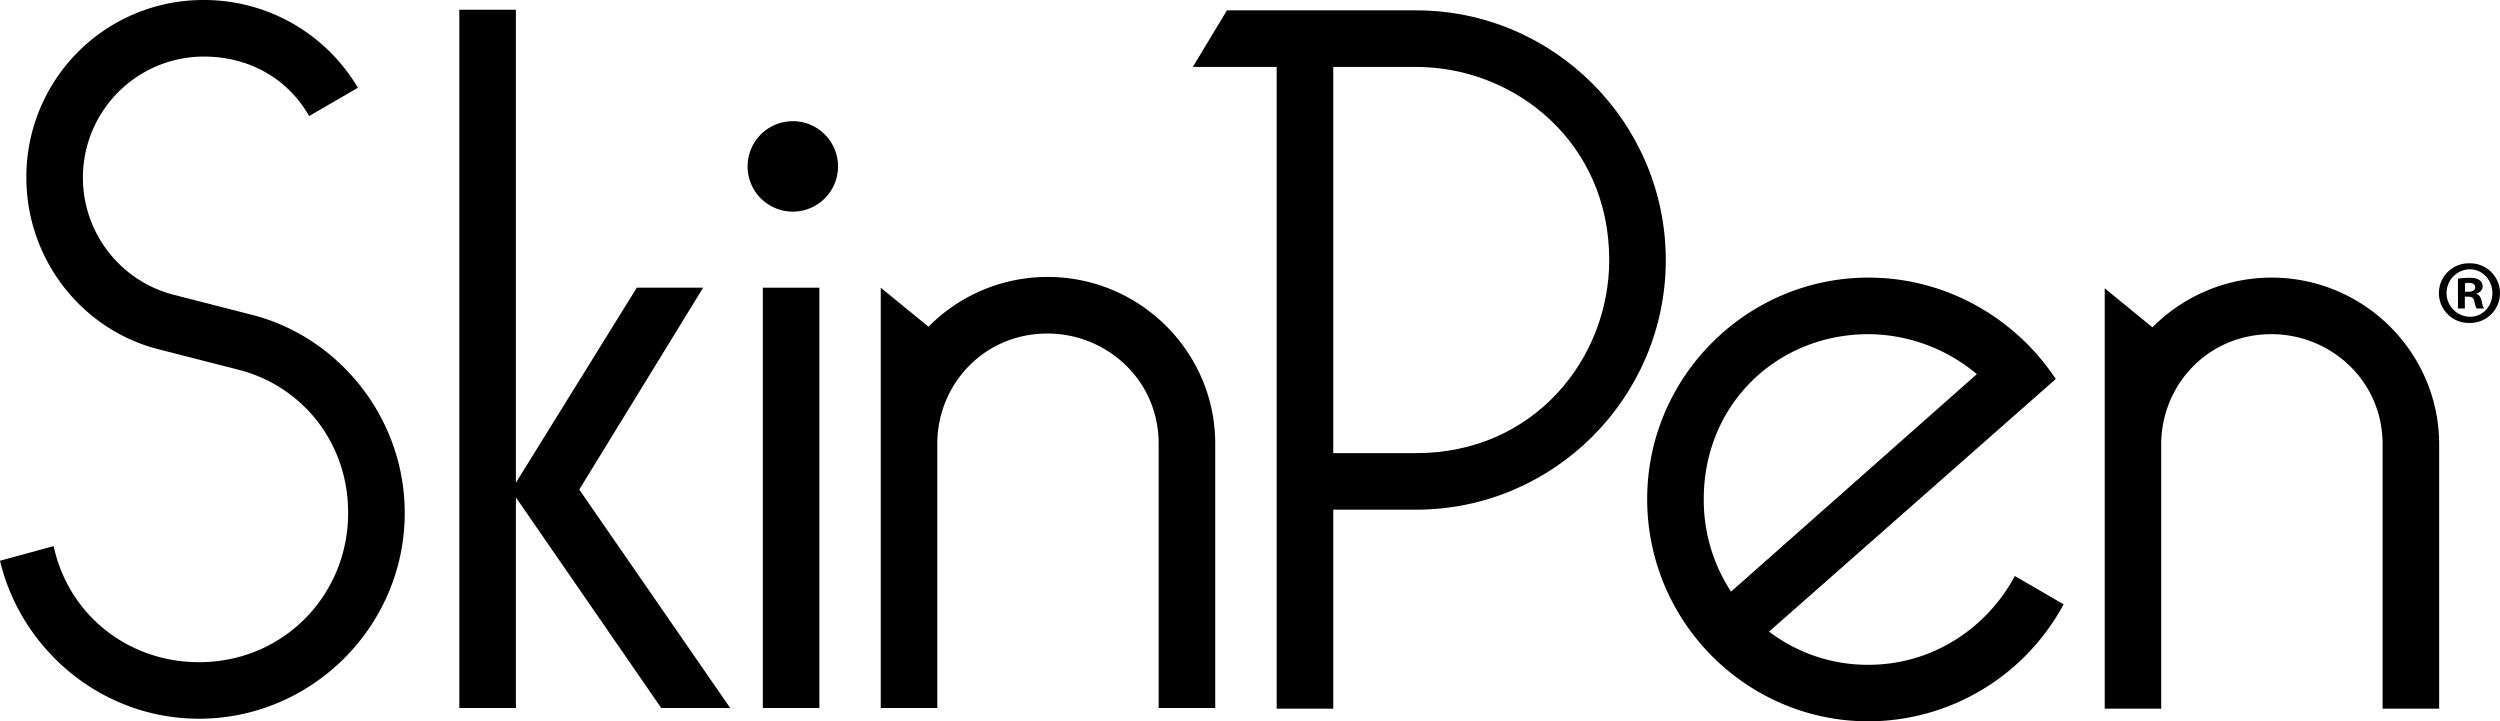 <svg viewBox="0 0 1280 369.323" xmlns="http://www.w3.org/2000/svg">
<g data-name="Group 6230" id="Group_6230" transform="translate(14115 4375.003)">
<path d="M333.61,228.6c60.417,0,98.857-48.423,98.857-98.855,0-60.422-48.451-98.874-98.857-98.874h-42.44V228.6Zm127.808-98.855c0,70.394-57.425,127.808-127.808,127.808h-42.44v101.88H262.193V30.872h-42.93L236.733,1.9H333.61c70.383,0,127.808,57.445,127.808,127.842" data-name="Path 10238" fill="currentColor" id="Path_10238" transform="translate(-13723.54 -4371.601)"></path>
<path d="M471.559,100.461a86.973,86.973,0,0,0-55.428-20.469c-46.933,0-84.377,35.953-84.377,84.39a85.422,85.422,0,0,0,13.972,47.429ZM515.986,218.3a113.776,113.776,0,0,1-99.855,59.921c-62.409,0-113.347-50.927-113.347-113.837,0-62.417,50.938-113.355,113.347-113.355,39.953,0,75.394,20.968,95.852,51.922L365.2,232.272a83.22,83.22,0,0,0,50.93,17c32.45,0,60.417-18.495,74.9-45.462Z" data-name="Path 10239" fill="currentColor" id="Path_10239" transform="translate(-13574.426 -4283.899)"></path>
<path d="M386.886,56.506,411.33,76.491a85.805,85.805,0,0,1,60.938-25.464c47.415,0,85.858,38.457,85.858,85.374V271.724H529.167V136.4c0-32.956-26.957-56.409-56.9-56.409-32.976,0-56.453,26.458-56.453,56.409V271.724H386.886Z" data-name="Path 10240" fill="currentColor" id="Path_10240" transform="translate(-13424.275 -4283.899)"></path>
<path d="M101.877,339.034c43.426,0,76.374-34.469,76.374-76.408,0-36.953-24.466-65.405-56.417-73.388l-40.953-10.49c-38.936-9.98-67.389-45.944-67.389-87.886A90.559,90.559,0,0,1,104.37,0a91.475,91.475,0,0,1,78.878,44.942L158.277,59.41c-10.462-18.467-29.942-30.449-53.908-30.449A61.972,61.972,0,0,0,88.376,150.792l40.956,10.478c44.423,11.5,77.892,52.922,77.892,101.356,0,57.941-47.446,105.358-105.347,105.358C52.429,367.985,10.983,333.054,0,287.1l27.475-7.49c7.481,34.942,37.925,59.42,74.4,59.42" data-name="Path 10241" fill="currentColor" id="Path_10241" transform="translate(-14115 -4375.002)"></path>
<path d="M187.811,359.294,113.4,251.448V359.3H84.433V1.792H113.4V243.95L175.3,144.093h33.959L145.844,247.449,223.129,359.3Z" data-name="Path 10242" fill="currentColor" id="Path_10242" transform="translate(-13964.259 -4371.8)"></path>
<rect data-name="Rectangle 1581" fill="currentColor" height="215.204" id="Rectangle_1581" transform="translate(-13724.431 -4227.708)" width="28.954"></rect>
<path d="M161.9,56.409l24.45,19.985A85.7,85.7,0,0,1,247.281,50.9c47.423,0,85.872,38.46,85.872,85.393V271.613H304.186V136.3c0-32.948-26.948-56.417-56.9-56.417-32.973,0-56.437,26.461-56.437,56.417V271.613H161.9Z" data-name="Path 10243" fill="currentColor" id="Path_10243" transform="translate(-13825.954 -4284.117)"></path>
<path d="M183.728,45.44a23.154,23.154,0,1,1-23.152-23.166A23.143,23.143,0,0,1,183.728,45.44" data-name="Path 10244" fill="currentColor" id="Path_10244" transform="translate(-13869.659 -4335.233)"></path>
<path d="M464.093,48.4a15.269,15.269,0,1,1-.1,30.533A15.272,15.272,0,1,1,464,48.4Zm-.182,3.064a12.163,12.163,0,0,0,.182,24.313c6.593.092,11.6-5.384,11.6-12.063,0-6.774-5.005-12.25-11.694-12.25Zm-2.32,20.046h-3.529V56.287a41.462,41.462,0,0,1,5.849-.465c2.869,0,4.175.465,5.194,1.209a3.83,3.83,0,0,1,1.58,3.248c0,1.855-1.4,3.064-3.162,3.618v.184c1.49.465,2.234,1.671,2.7,3.71a13.748,13.748,0,0,0,1.112,3.718h-3.71c-.465-.563-.744-1.858-1.208-3.718-.28-1.574-1.207-2.317-3.156-2.317h-1.665Zm.086-8.54h1.671c1.953,0,3.529-.652,3.529-2.228,0-1.39-1.025-2.32-3.248-2.32a8.6,8.6,0,0,0-1.952.184Z" data-name="Path 10245" fill="currentColor" id="Path_10245" transform="translate(-13314.59 -4288.591)"></path>
</g>
</svg>